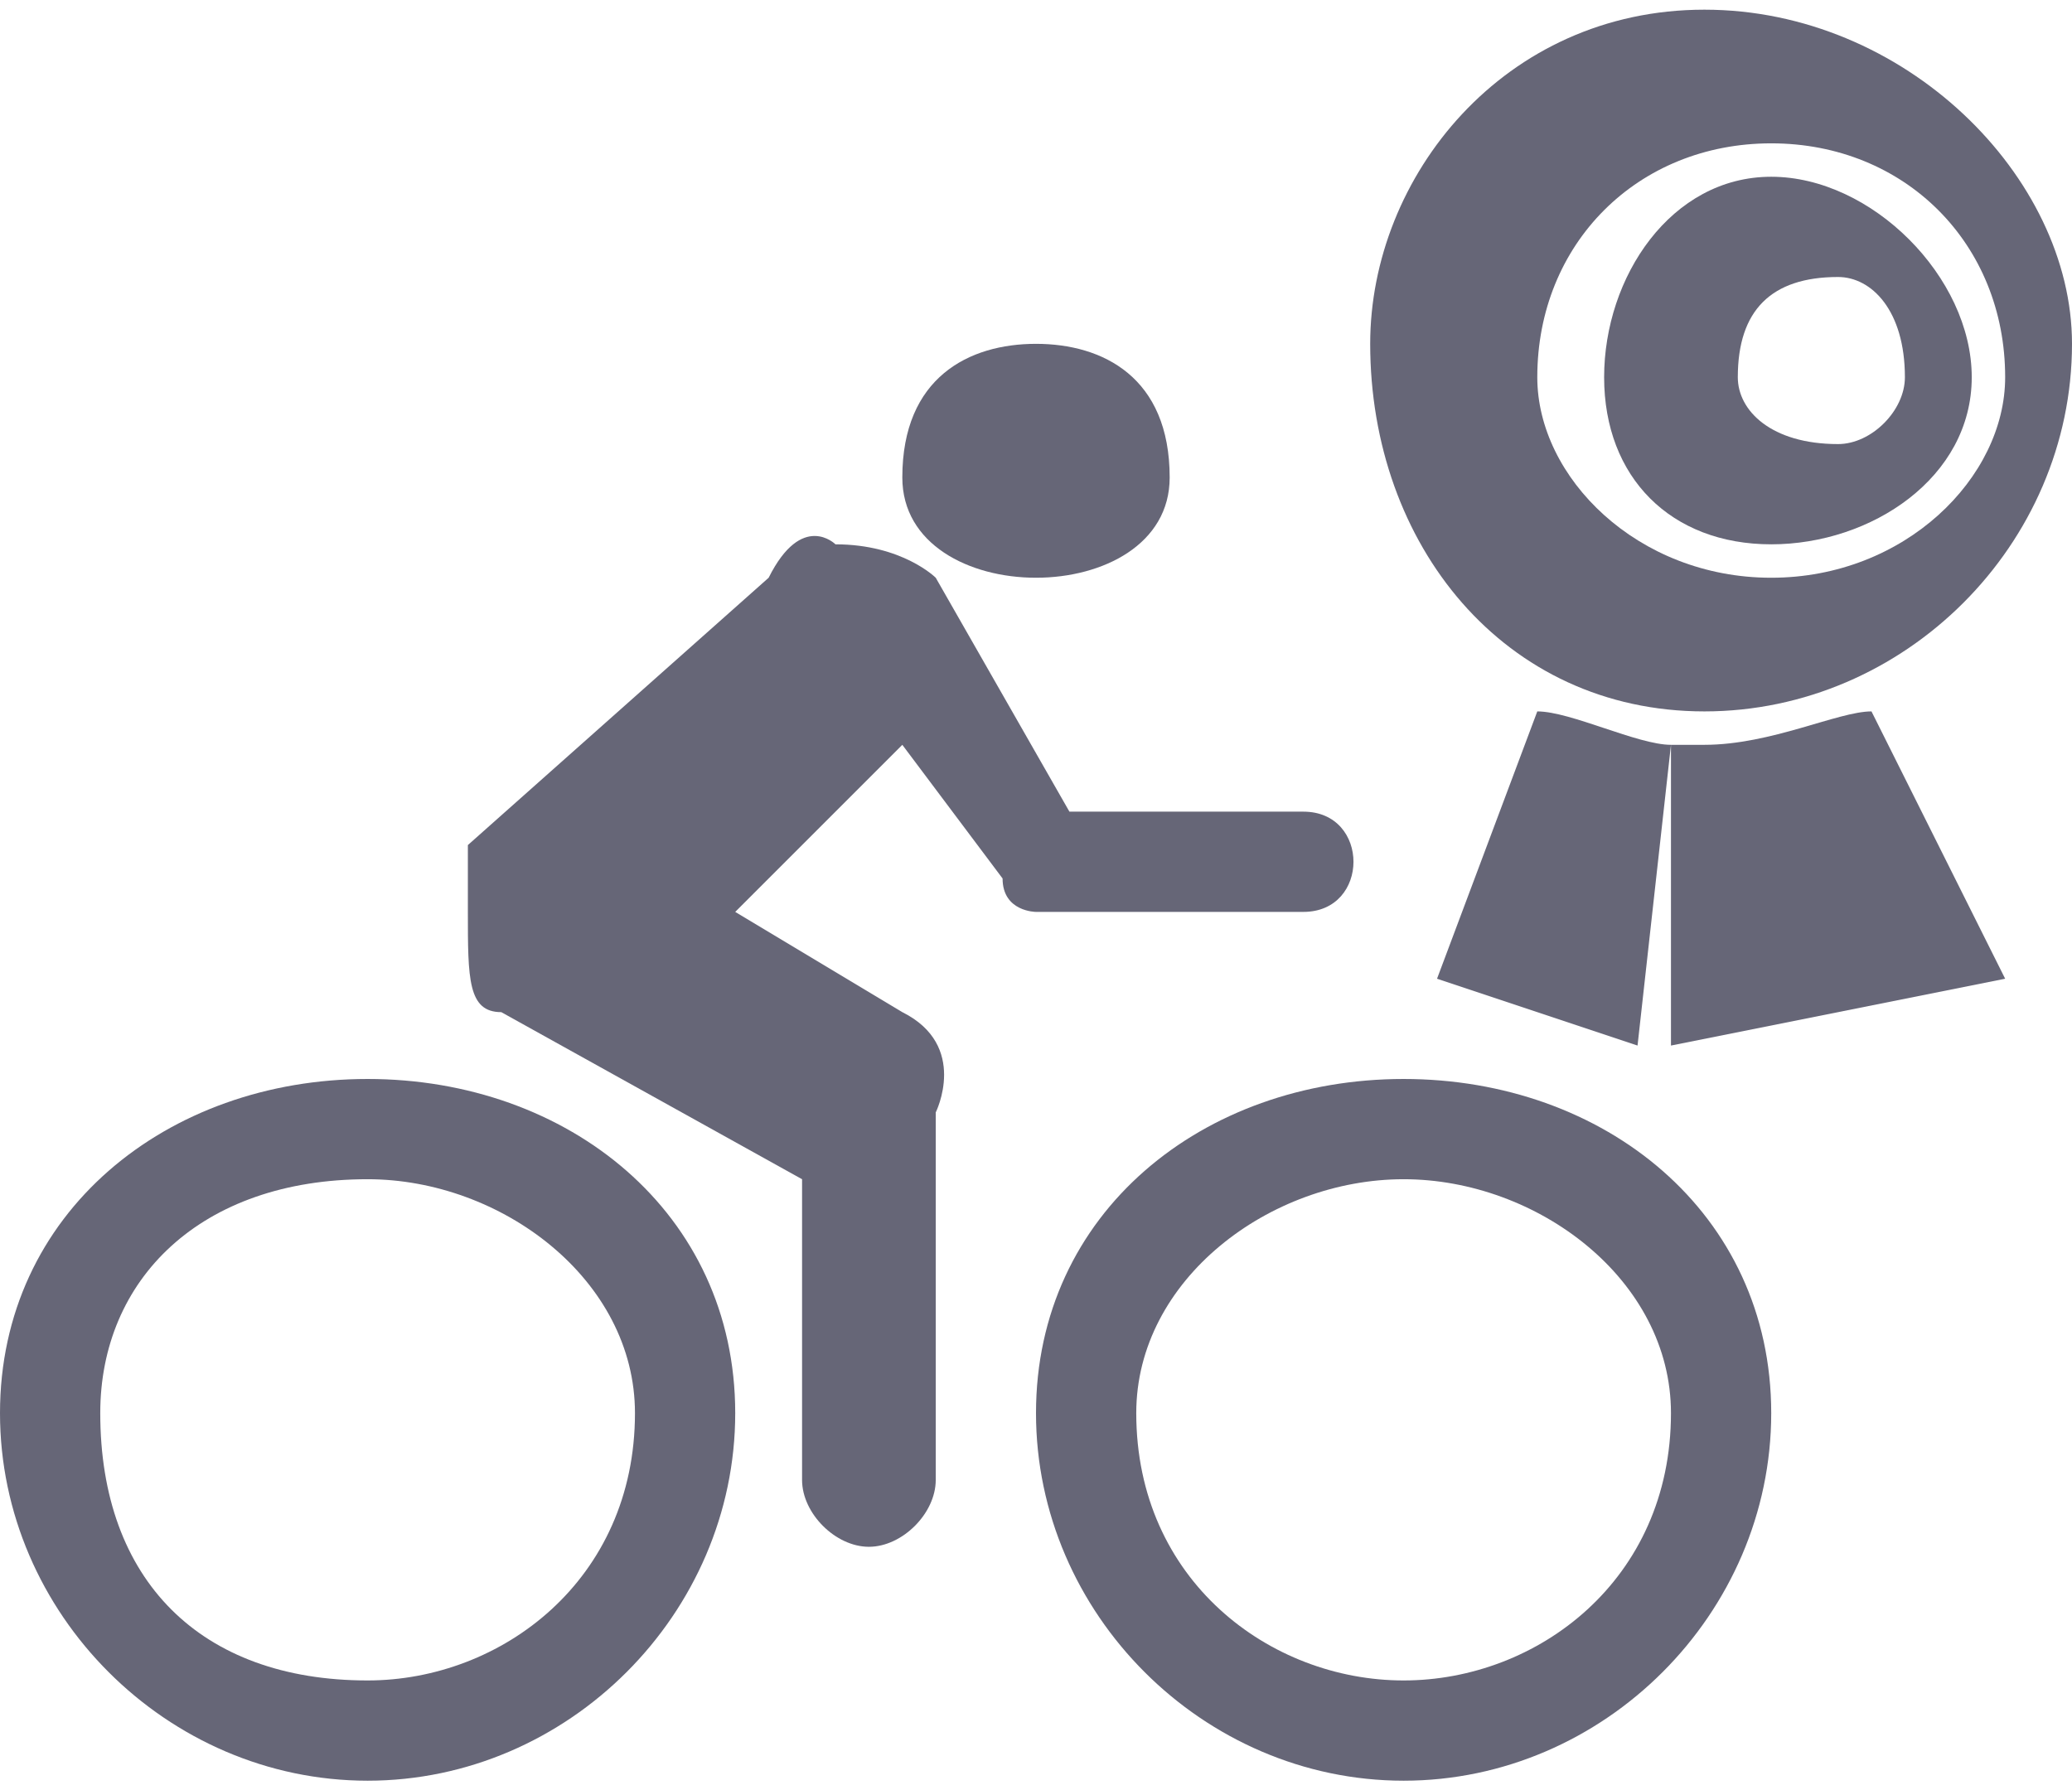 <?xml version="1.0" encoding="UTF-8"?>
<!DOCTYPE svg PUBLIC "-//W3C//DTD SVG 1.0//EN" "http://www.w3.org/TR/2001/REC-SVG-20010904/DTD/svg10.dtd">
<!-- Creator: CorelDRAW X6 -->
<svg xmlns="http://www.w3.org/2000/svg" xml:space="preserve" width="21.573mm" height="18.643mm" version="1.0" style="shape-rendering:geometricPrecision; text-rendering:geometricPrecision; image-rendering:optimizeQuality; fill-rule:evenodd; clip-rule:evenodd"
viewBox="0 0 62 53"
 xmlns:xlink="http://www.w3.org/1999/xlink">
 <defs>
  <style type="text/css">
   <![CDATA[
    .fil0 {fill:#666677}
   ]]>
  </style>
 </defs>
 <g id="Vrstva_x0020_1">
  <g id="_912649632">
   <g>
    <path class="fil0" d="M31 17c2,0 4,-1 4,-3 0,-3 -2,-4 -4,-4 -2,0 -4,1 -4,4 0,2 2,3 4,3z"/>
    <path class="fil0" d="M31 27c0,0 -1,0 -1,-1l-3 -4 -5 5 5 3c2,1 1,3 1,3l0 11c0,1 -1,2 -2,2 -1,0 -2,-1 -2,-2l0 -9 -9 -5c-1,0 -1,-1 -1,-3 0,-1 0,-1 0,-2l9 -8c1,-2 2,-1 2,-1 2,0 3,1 3,1l4 7 7 0c2,0 2,3 0,3l-8 0z"/>
    <path class="fil0" d="M42 50c-4,0 -8,-3 -8,-8 0,-4 4,-7 8,-7 4,0 8,3 8,7 0,5 -4,8 -8,8zm0 -18c-6,0 -11,4 -11,10 0,6 5,11 11,11 6,0 11,-5 11,-11 0,-6 -5,-10 -11,-10z"/>
    <path class="fil0" d="M11 50c-5,0 -8,-3 -8,-8 0,-4 3,-7 8,-7 4,0 8,3 8,7 0,5 -4,8 -8,8zm0 -18c-6,0 -11,4 -11,10 0,6 5,11 11,11 6,0 11,-5 11,-11 0,-6 -5,-10 -11,-10z"/>
   </g>
   <g>
    <path class="fil0" d="M46 21l-3 8 6 2 1 -9c-1,0 -3,-1 -4,-1l0 0zm10 0c-1,0 -3,1 -5,1 0,0 0,0 -1,0l0 9 10 -2 -4 -8z"/>
    <path class="fil0" d="M53 17c-4,0 -7,-3 -7,-6 0,-4 3,-7 7,-7 4,0 7,3 7,7 0,3 -3,6 -7,6l0 0zm-2 -17c-6,0 -10,5 -10,10 0,6 4,11 10,11 6,0 11,-5 11,-11 0,-5 -5,-10 -11,-10z"/>
    <path class="fil0" d="M55 13c-2,0 -3,-1 -3,-2 0,-2 1,-3 3,-3 1,0 2,1 2,3 0,1 -1,2 -2,2l0 0zm-2 -8c-3,0 -5,3 -5,6 0,3 2,5 5,5 3,0 6,-2 6,-5 0,-3 -3,-6 -6,-6l0 0z"/>
   </g>
  </g>
 </g>
</svg>
